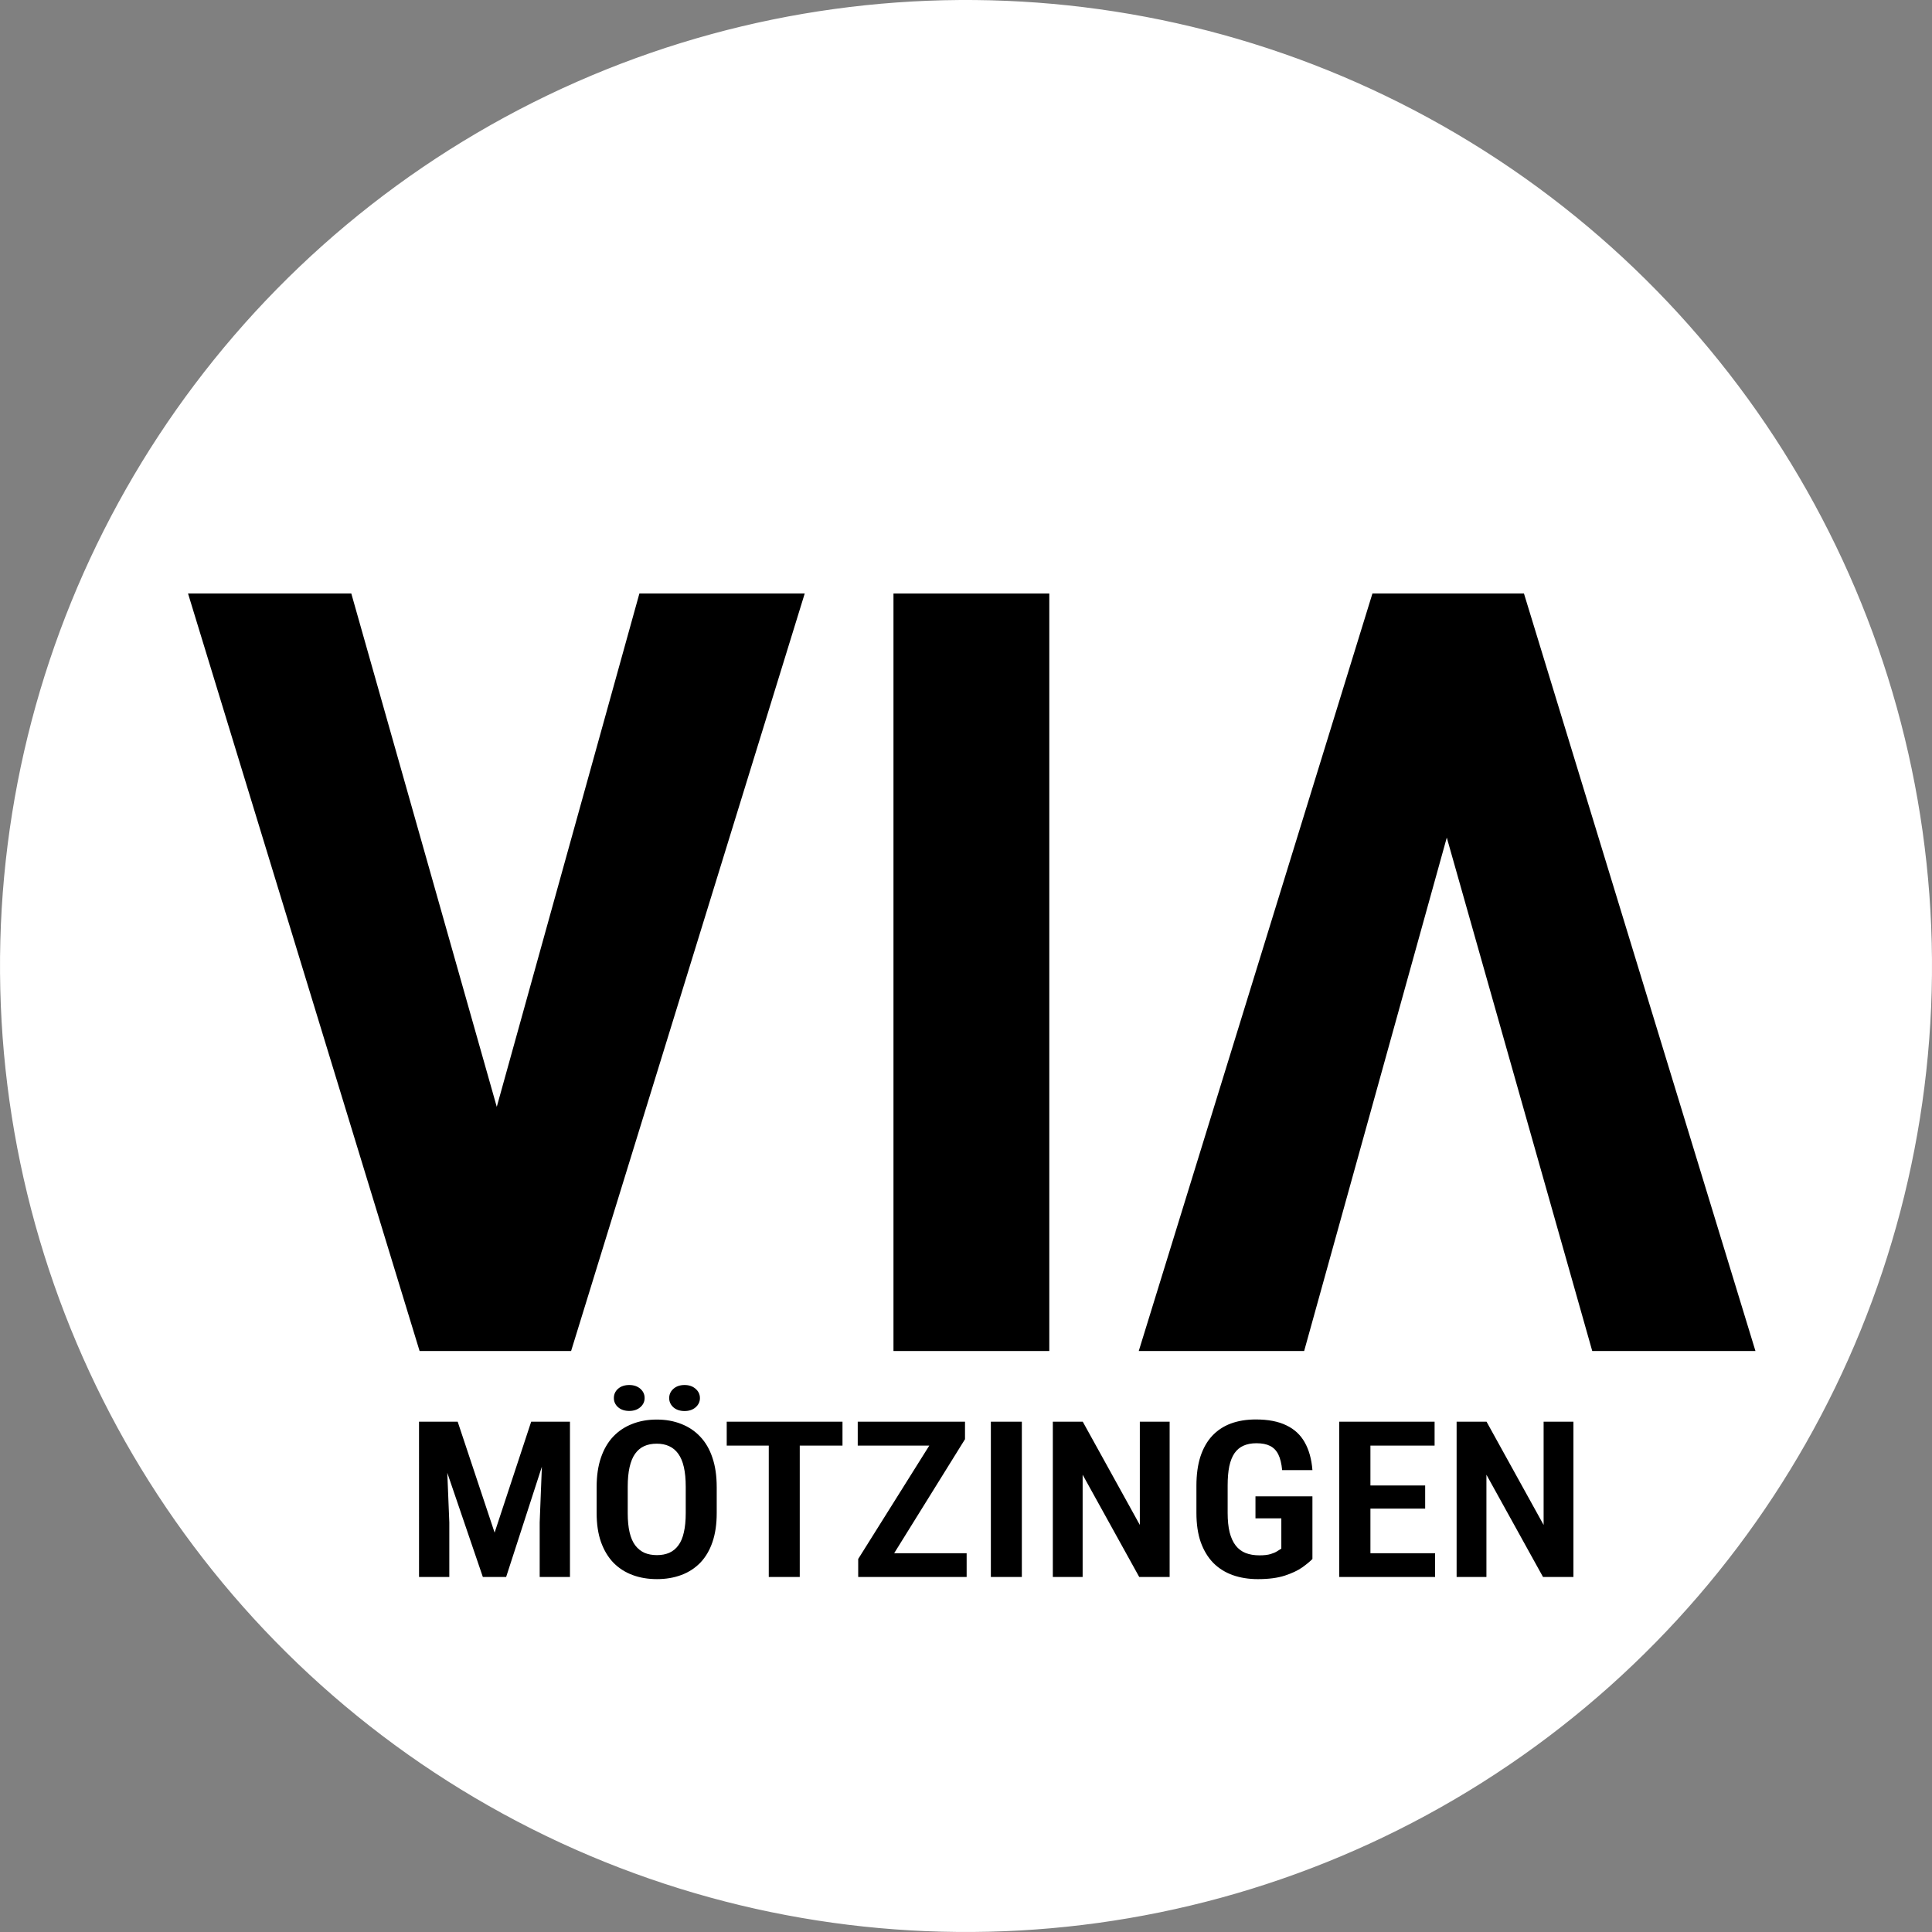 <?xml version="1.0" encoding="UTF-8" standalone="no"?>
<svg xmlns="http://www.w3.org/2000/svg" xmlns:svg="http://www.w3.org/2000/svg" xmlns:rdf="http://www.w3.org/1999/02/22-rdf-syntax-ns#" xmlns:cc="http://creativecommons.org/ns#" xmlns:dc="http://purl.org/dc/elements/1.1/" width="195.733mm" height="195.733mm" viewBox="0 0 195.733 195.733" version="1.1" id="svg3719">
  <rect x="0" y="0" width="195.733" height="195.733" fill="#808080" stroke="none"/>
  <defs id="defs3713"></defs>
  <g id="layer1" transform="translate(-3.682,-52.81)">
    <circle style="fill:#ffffff;fill-opacity:1;stroke:#ffffff;stroke-width:1.053;stroke-miterlimit:4;stroke-dasharray:none;stroke-dashoffset:2.465;stroke-opacity:1" id="path3731" cx="100.463" cy="151.402" transform="rotate(-0.412)" r="97.34"></circle>
    <path style="font-weight:600;font-size:20.995px;line-height:1.25;font-family:'Roboto Condensed';-inkscape-font-specification:'Roboto Condensed, Semi-Bold';letter-spacing:0px;word-spacing:0px;white-space:pre" d="m 118.335,723.104 h 2.45 l 3.25,10.662 3.219,-10.662 h 2.225 l -4.429,14.926 h -2.05 z m -0.953,0 h 2.307 l 0.359,9.677 v 5.249 h -2.665 z m 10.969,0 h 2.317 v 14.926 h -2.665 v -5.249 z m 15.234,6.274 v 2.512 q 0,1.579 -0.369,2.768 -0.369,1.189 -1.066,1.989 -0.697,0.789 -1.671,1.189 -0.974,0.4 -2.153,0.4 -1.189,0 -2.163,-0.4 -0.974,-0.4 -1.681,-1.189 -0.697,-0.8 -1.087,-1.989 -0.379,-1.189 -0.379,-2.768 v -2.512 q 0,-1.609 0.379,-2.819 0.379,-1.21 1.076,-2.02 0.707,-0.81 1.681,-1.22 0.974,-0.42 2.153,-0.42 1.189,0 2.153,0.42 0.974,0.41 1.671,1.22 0.707,0.81 1.076,2.02 0.379,1.21 0.379,2.819 z m -2.727,2.512 v -2.532 q 0,-1.097 -0.164,-1.886 -0.164,-0.789 -0.492,-1.281 -0.328,-0.502 -0.81,-0.738 -0.472,-0.236 -1.087,-0.236 -0.625,0 -1.107,0.236 -0.472,0.236 -0.8,0.738 -0.318,0.492 -0.482,1.281 -0.164,0.789 -0.164,1.886 v 2.532 q 0,1.076 0.164,1.845 0.164,0.769 0.492,1.251 0.338,0.482 0.81,0.718 0.482,0.226 1.107,0.226 0.615,0 1.087,-0.226 0.482,-0.236 0.8,-0.718 0.328,-0.482 0.482,-1.251 0.164,-0.769 0.164,-1.845 z m -6.325,-11.061 q 0,-0.533 0.369,-0.892 0.379,-0.359 0.984,-0.359 0.595,0 0.974,0.359 0.379,0.359 0.379,0.892 0,0.523 -0.379,0.882 -0.379,0.359 -0.974,0.359 -0.605,0 -0.984,-0.359 -0.369,-0.359 -0.369,-0.882 z m 4.869,0.01 q 0,-0.533 0.369,-0.892 0.379,-0.369 0.984,-0.369 0.595,0 0.974,0.369 0.379,0.359 0.379,0.892 0,0.513 -0.379,0.882 -0.379,0.359 -0.974,0.359 -0.605,0 -0.984,-0.359 -0.369,-0.369 -0.369,-0.882 z m 11.492,2.266 v 14.926 h -2.727 v -14.926 z m 3.762,0 v 2.296 h -10.19 v -2.296 z m 10.928,12.64 v 2.286 h -8.775 v -2.286 z m -0.144,-10.959 -7.535,13.245 h -1.866 v -1.732 l 7.576,-13.194 h 1.825 z m -0.974,-1.681 v 2.296 h -8.468 v -2.296 z m 5.977,0 v 14.926 h -2.727 v -14.926 z m 13.009,0 v 14.926 h -2.676 l -4.982,-9.831 v 9.831 h -2.624 v -14.926 h 2.635 l 5.023,9.923 v -9.923 z m 12.568,7.176 v 6.018 q -0.297,0.338 -0.882,0.8 -0.584,0.451 -1.548,0.8 -0.953,0.338 -2.368,0.338 -1.22,0 -2.225,-0.39 -0.994,-0.39 -1.712,-1.179 -0.707,-0.8 -1.097,-1.989 -0.379,-1.189 -0.379,-2.809 v -2.604 q 0,-1.609 0.349,-2.799 0.359,-1.199 1.035,-1.999 0.687,-0.8 1.65,-1.189 0.964,-0.39 2.194,-0.39 1.63,0 2.686,0.564 1.066,0.554 1.62,1.64 0.564,1.087 0.677,2.665 h -2.665 q -0.082,-0.943 -0.338,-1.507 -0.256,-0.564 -0.728,-0.82 -0.461,-0.256 -1.199,-0.256 -0.656,0 -1.138,0.236 -0.472,0.226 -0.789,0.718 -0.308,0.492 -0.461,1.261 -0.144,0.769 -0.144,1.856 v 2.624 q 0,1.087 0.174,1.866 0.185,0.779 0.533,1.271 0.349,0.492 0.871,0.718 0.523,0.226 1.22,0.226 0.615,0 0.984,-0.123 0.369,-0.123 0.584,-0.277 0.226,-0.164 0.359,-0.246 v -2.911 h -2.276 v -2.112 z m 10.795,5.464 v 2.286 h -6.479 v -2.286 z m -5.69,-12.64 v 14.926 h -2.747 v -14.926 z m 4.818,6.13 v 2.225 h -5.608 v -2.225 z m 0.83,-6.13 v 2.296 h -6.438 v -2.296 z m 12.22,0 v 14.926 h -2.676 l -4.982,-9.831 v 9.831 h -2.624 v -14.926 h 2.635 l 5.023,9.923 v -9.923 z" id="text4" transform="matrix(1.151,0,0,1.054,-88.973,-565.308)" aria-label="MÖTZINGEN"></path>
    <g id="g12" transform="matrix(1.04,0,0,1.04,-1.896,47.225)">
      <path d="M 83.756,63.184 60.997,136.979 H 46.238 L 23.68,63.184 H 39.585 L 53.756,113.193 67.65,63.184 Z" fill="#000000" id="path2"></path>
      <path d="m 116.294,136.979 22.765,-73.795 h 14.759 l 22.552,73.795 h -15.899 l -14.17,-50.015 -13.895,50.015 z" fill="#000000" id="path3"></path>
      <path d="M 92.401,63.184 H 107.58 V 136.979 H 92.401 Z" fill="#000000" id="path4"></path>
    </g>
  </g>
</svg>
